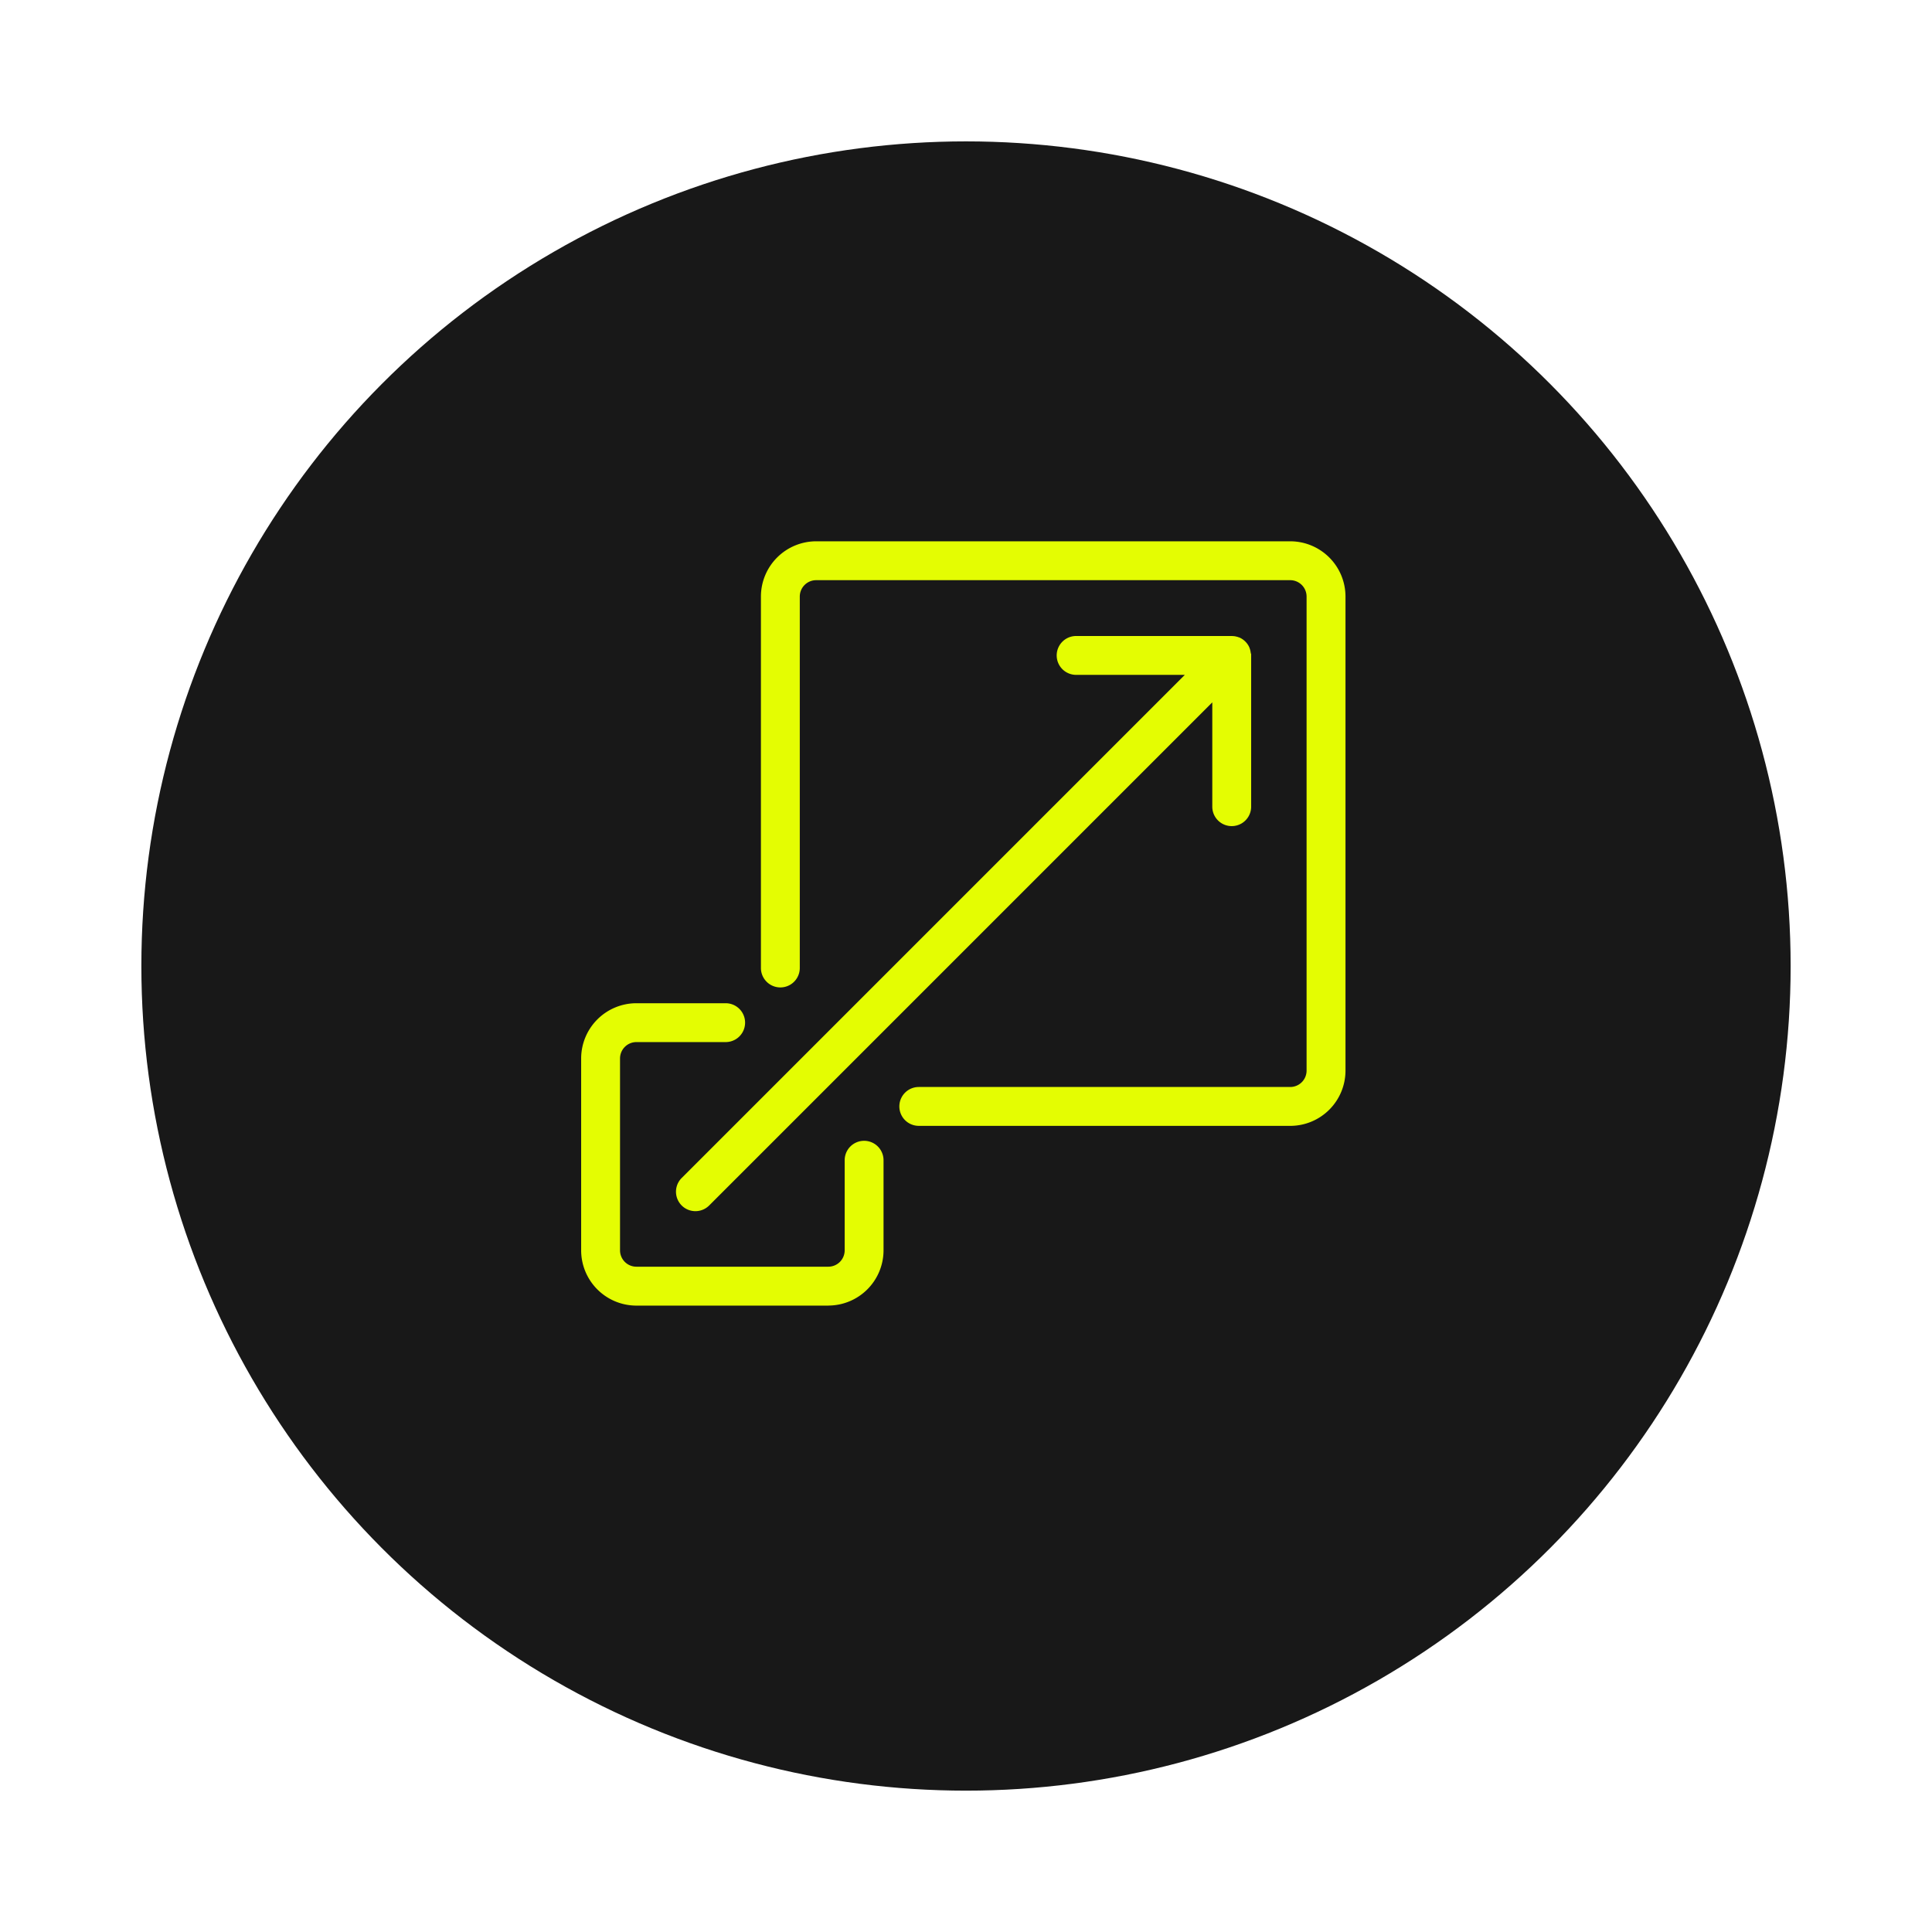 <svg xmlns="http://www.w3.org/2000/svg" xmlns:xlink="http://www.w3.org/1999/xlink" width="123" height="123" viewBox="0 0 123 123">
  <defs>
    <filter id="Ellipse_55" x="0" y="0" width="123" height="123" filterUnits="userSpaceOnUse">
      <feOffset dy="3" input="SourceAlpha"/>
      <feGaussianBlur stdDeviation="3" result="blur"/>
      <feFlood flood-opacity="0.161"/>
      <feComposite operator="in" in2="blur"/>
      <feComposite in="SourceGraphic"/>
    </filter>
    <clipPath id="clip-path">
      <rect id="Rectangle_107" data-name="Rectangle 107" width="49" height="49" transform="translate(0 -0.342)" fill="#e4fd02"/>
    </clipPath>
  </defs>
  <g id="Groupe_325" data-name="Groupe 325" transform="translate(-1348 -2644.879)">
    <g transform="matrix(1, 0, 0, 1, 1348, 2644.88)" filter="url(#Ellipse_55)">
      <circle id="Ellipse_55-2" data-name="Ellipse 55" cx="52.5" cy="52.5" r="52.5" transform="translate(9 6)" fill="#181818"/>
    </g>
    <g id="Groupe_112" data-name="Groupe 112" transform="translate(1385 2679.342)">
      <g id="Groupe_111" data-name="Groupe 111" transform="translate(0 0)" clip-path="url(#clip-path)">
        <path id="Tracé_160" data-name="Tracé 160" d="M15.735,831.519H3.517A3.52,3.52,0,0,1,0,828V815.784a3.52,3.52,0,0,1,3.516-3.516H9.2a1.237,1.237,0,1,1,0,2.474H3.517a1.043,1.043,0,0,0-1.042,1.042V828a1.043,1.043,0,0,0,1.042,1.042H15.735A1.043,1.043,0,0,0,16.777,828v-5.736a1.237,1.237,0,0,1,2.474,0V828a3.52,3.52,0,0,1-3.516,3.516" transform="translate(-0.001 -782.861)" fill="#e4fd02"/>
        <path id="Tracé_161" data-name="Tracé 161" d="M349.781,37.215H326.134a1.237,1.237,0,0,1,0-2.474h23.647a1.043,1.043,0,0,0,1.042-1.042V3.517a1.043,1.043,0,0,0-1.042-1.042H319.6a1.043,1.043,0,0,0-1.042,1.042V27.165a1.237,1.237,0,0,1-2.474,0V3.517A3.52,3.52,0,0,1,319.6,0h30.182A3.52,3.52,0,0,1,353.3,3.517V33.7a3.52,3.52,0,0,1-3.516,3.516" transform="translate(-304.64 -0.001)" fill="#e4fd02"/>
        <path id="Tracé_162" data-name="Tracé 162" d="M202.893,167.4V167.4c0-.038-.009-.075-.016-.112v-.007c-.007-.037-.016-.073-.026-.108l0-.009q-.016-.053-.036-.1l0-.012c-.014-.033-.029-.065-.045-.1l-.007-.014c-.017-.031-.035-.062-.054-.091l-.008-.013q-.031-.046-.066-.09l-.007-.008q-.039-.047-.082-.091h0q-.043-.043-.091-.082l-.008-.007q-.043-.035-.09-.066l-.013-.009c-.03-.019-.06-.037-.091-.054l-.014-.007c-.031-.016-.064-.031-.1-.045l-.012,0q-.051-.02-.1-.036l-.008,0c-.036-.01-.072-.019-.109-.027h-.006c-.037-.007-.074-.013-.112-.016h0c-.038,0-.076-.006-.115-.006h-9.905a1.237,1.237,0,1,0,0,2.474h6.919l-32.031,32.031a1.237,1.237,0,0,0,1.75,1.75l32.031-32.031v6.642a1.237,1.237,0,0,0,2.474,0v-9.629c0-.039,0-.077-.006-.115" transform="translate(-160.261 -160.262)" fill="#e4fd02"/>
      </g>
    </g>
  </g>
</svg>
